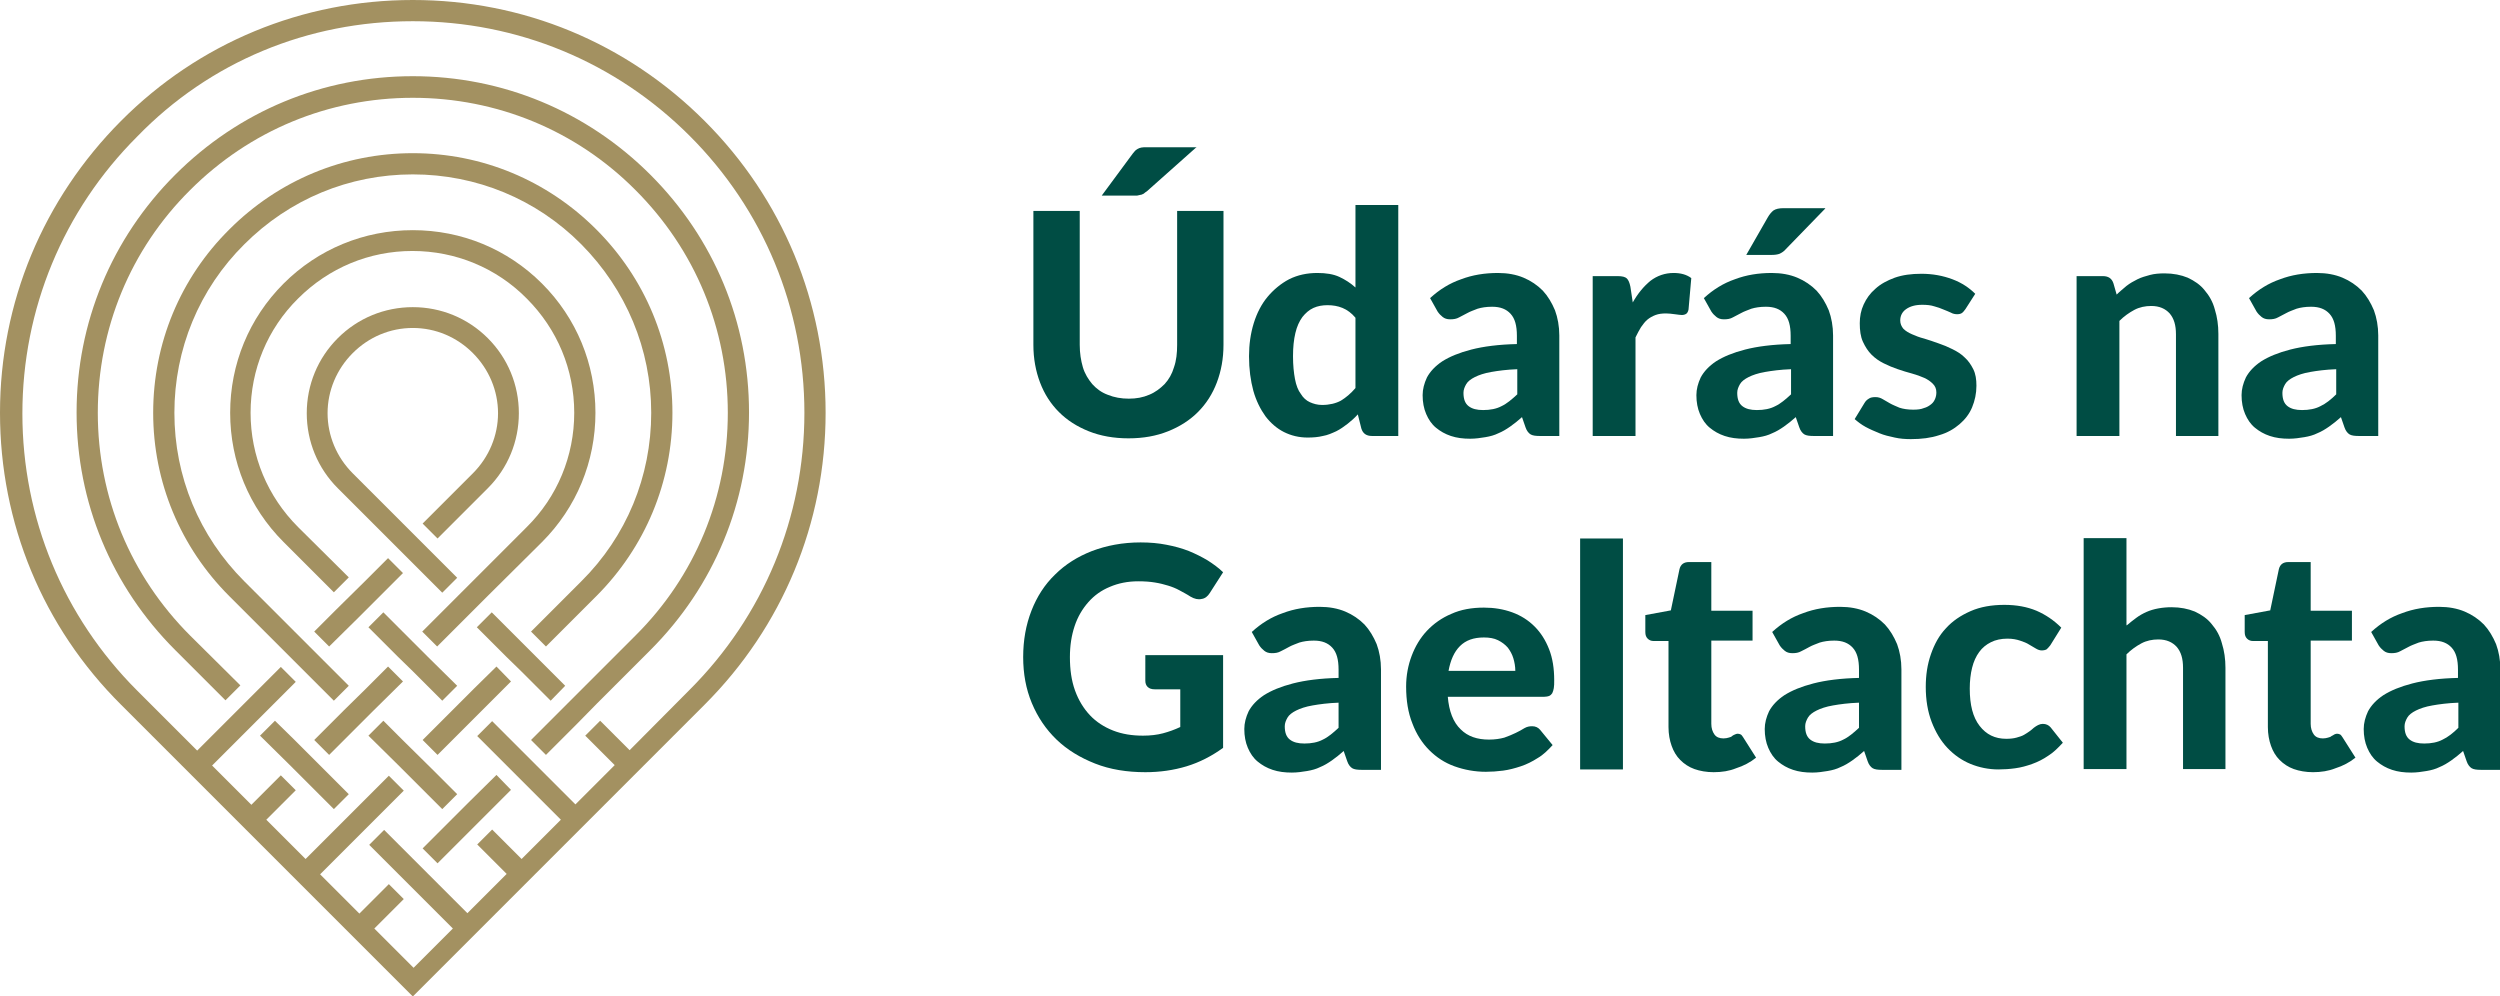<?xml version="1.0" encoding="utf-8"?>
<!-- Generator: Adobe Illustrator 24.3.0, SVG Export Plug-In . SVG Version: 6.00 Build 0)  -->
<svg version="1.1" id="Layer_1" xmlns="http://www.w3.org/2000/svg" xmlns:xlink="http://www.w3.org/1999/xlink" x="0px" y="0px"
	 viewBox="0 0 636.5 253.7" style="enable-background:new 0 0 636.5 253.7;" xml:space="preserve">
<style type="text/css">
	.st0{fill:#004D44;}
	.st1{fill:#A39161;}
</style>
<g>
	<g>
		<path class="st0" d="M304.7,37.4l-12.7,11.3c-0.3,0.2-0.6,0.4-0.8,0.6c-0.3,0.1-0.5,0.3-0.8,0.3c-0.3,0.1-0.6,0.1-0.9,0.2
			c-0.3,0-0.7,0-1.1,0h-7.9l7.9-10.7c0.3-0.4,0.6-0.7,0.8-0.9c0.3-0.2,0.6-0.4,0.9-0.5c0.3-0.1,0.7-0.2,1.1-0.2c0.4,0,0.9,0,1.5,0
			H304.7z M287.4,101.5c1.9,0,3.6-0.3,5.2-1c1.5-0.6,2.8-1.6,3.9-2.7c1.1-1.2,1.9-2.6,2.4-4.3c0.6-1.7,0.8-3.6,0.8-5.7V53.7h11.8
			v34.1c0,3.5-0.6,6.7-1.7,9.6c-1.1,2.9-2.7,5.4-4.8,7.5c-2.1,2.1-4.6,3.7-7.6,4.9c-3,1.2-6.3,1.8-10.1,1.8c-3.7,0-7.1-0.6-10.1-1.8
			c-3-1.2-5.5-2.8-7.6-4.9c-2.1-2.1-3.7-4.6-4.8-7.5c-1.1-2.9-1.7-6.1-1.7-9.6V53.7h11.8v34.1c0,2.1,0.3,4,0.8,5.7s1.4,3.1,2.4,4.3
			c1.1,1.2,2.3,2.1,3.9,2.7C283.7,101.2,285.5,101.5,287.4,101.5"/>
		<path class="st0" d="M345.1,80.9c-1-1.2-2.1-2-3.3-2.5c-1.2-0.5-2.5-0.7-3.8-0.7c-1.3,0-2.5,0.2-3.6,0.7c-1.1,0.5-2,1.3-2.8,2.3
			c-0.8,1.1-1.4,2.4-1.8,4.1c-0.4,1.7-0.6,3.6-0.6,5.9c0,2.3,0.2,4.2,0.5,5.8c0.3,1.6,0.8,2.9,1.5,3.8c0.6,1,1.4,1.7,2.3,2.1
			c0.9,0.4,1.9,0.7,3.1,0.7c1.9,0,3.5-0.4,4.8-1.1c1.3-0.8,2.5-1.8,3.7-3.2V80.9z M356,52.1V111h-6.7c-1.4,0-2.3-0.6-2.7-1.9
			l-0.9-3.6c-0.8,0.9-1.7,1.7-2.6,2.4c-0.9,0.7-1.9,1.4-2.9,1.9c-1.1,0.5-2.2,1-3.4,1.2c-1.2,0.3-2.5,0.4-3.9,0.4
			c-2.2,0-4.2-0.5-6-1.4c-1.8-0.9-3.4-2.3-4.7-4c-1.3-1.8-2.4-4-3.1-6.5c-0.7-2.6-1.1-5.5-1.1-8.8c0-3,0.4-5.8,1.2-8.4
			c0.8-2.6,2-4.9,3.5-6.7s3.4-3.4,5.5-4.5c2.2-1.1,4.6-1.6,7.2-1.6c2.2,0,4.1,0.3,5.6,1c1.5,0.7,2.9,1.6,4.1,2.7v-21H356z"/>
		<path class="st0" d="M386.3,94c-2.7,0.1-4.9,0.4-6.6,0.7c-1.8,0.3-3.2,0.8-4.2,1.3c-1,0.5-1.8,1.1-2.2,1.8
			c-0.4,0.7-0.7,1.4-0.7,2.2c0,1.6,0.4,2.7,1.3,3.4c0.9,0.7,2.1,1,3.7,1c1.8,0,3.4-0.3,4.7-1c1.3-0.6,2.6-1.7,4-3V94z M364.1,75.9
			c2.4-2.2,5-3.8,7.9-4.8c2.9-1.1,6-1.6,9.4-1.6c2.4,0,4.6,0.4,6.5,1.2c1.9,0.8,3.5,1.9,4.9,3.3c1.3,1.4,2.3,3.1,3.1,5
			c0.7,1.9,1.1,4.1,1.1,6.4V111h-5c-1,0-1.8-0.1-2.3-0.4c-0.5-0.3-1-0.9-1.3-1.8l-0.9-2.6c-1,0.9-2,1.7-3,2.4c-1,0.7-2,1.3-3,1.7
			c-1,0.5-2.1,0.8-3.3,1c-1.2,0.2-2.5,0.4-3.9,0.4c-1.8,0-3.4-0.2-4.9-0.7c-1.5-0.5-2.7-1.2-3.8-2.1c-1.1-0.9-1.9-2.1-2.5-3.5
			c-0.6-1.4-0.9-3-0.9-4.8c0-1.5,0.4-3,1.1-4.5c0.8-1.5,2.1-2.9,3.9-4.1c1.9-1.2,4.3-2.2,7.4-3c3.1-0.8,7-1.3,11.6-1.4v-2.1
			c0-2.6-0.5-4.4-1.6-5.6c-1.1-1.2-2.6-1.8-4.7-1.8c-1.5,0-2.7,0.2-3.7,0.5c-1,0.4-1.9,0.7-2.6,1.1c-0.8,0.4-1.5,0.8-2.1,1.1
			c-0.7,0.4-1.4,0.5-2.3,0.5c-0.8,0-1.4-0.2-1.9-0.6c-0.5-0.4-0.9-0.8-1.3-1.4L364.1,75.9z"/>
		<path class="st0" d="M415.7,77c1.3-2.3,2.8-4.1,4.5-5.5c1.7-1.3,3.7-2,5.9-2c1.8,0,3.3,0.4,4.5,1.3l-0.7,8
			c-0.1,0.5-0.3,0.9-0.6,1.1c-0.3,0.2-0.7,0.3-1.1,0.3c-0.4,0-1-0.1-1.8-0.2c-0.8-0.1-1.5-0.2-2.2-0.2c-1,0-1.9,0.1-2.7,0.4
			c-0.8,0.3-1.5,0.7-2.1,1.2c-0.6,0.5-1.1,1.2-1.6,1.9c-0.5,0.8-0.9,1.6-1.4,2.6V111h-10.9V70.3h6.4c1.1,0,1.9,0.2,2.3,0.6
			c0.4,0.4,0.7,1.1,0.9,2.1L415.7,77z"/>
		<path class="st0" d="M464.7,53.1l-10,10.3c-0.5,0.6-1,0.9-1.6,1.2c-0.5,0.2-1.2,0.3-2,0.3h-6.5l5.5-9.6c0.4-0.7,0.9-1.3,1.4-1.7
			c0.6-0.4,1.4-0.6,2.6-0.6H464.7z M456,94c-2.7,0.1-4.9,0.4-6.6,0.7c-1.8,0.3-3.2,0.8-4.2,1.3c-1,0.5-1.8,1.1-2.2,1.8
			c-0.4,0.7-0.7,1.4-0.7,2.2c0,1.6,0.4,2.7,1.3,3.4c0.9,0.7,2.1,1,3.7,1c1.8,0,3.4-0.3,4.7-1c1.3-0.6,2.6-1.7,4-3V94z M433.8,75.9
			c2.4-2.2,5-3.8,7.9-4.8c2.9-1.1,6-1.6,9.4-1.6c2.4,0,4.6,0.4,6.5,1.2c1.9,0.8,3.5,1.9,4.9,3.3c1.3,1.4,2.3,3.1,3.1,5
			c0.7,1.9,1.1,4.1,1.1,6.4V111h-5c-1,0-1.8-0.1-2.3-0.4c-0.5-0.3-1-0.9-1.3-1.8l-0.9-2.6c-1,0.9-2,1.7-3,2.4c-1,0.7-2,1.3-3,1.7
			c-1,0.5-2.1,0.8-3.3,1c-1.2,0.2-2.5,0.4-3.9,0.4c-1.8,0-3.4-0.2-4.9-0.7c-1.5-0.5-2.7-1.2-3.8-2.1c-1.1-0.9-1.9-2.1-2.5-3.5
			c-0.6-1.4-0.9-3-0.9-4.8c0-1.5,0.4-3,1.1-4.5c0.8-1.5,2.1-2.9,3.9-4.1c1.9-1.2,4.3-2.2,7.4-3c3.1-0.8,7-1.3,11.6-1.4v-2.1
			c0-2.6-0.5-4.4-1.6-5.6c-1.1-1.2-2.6-1.8-4.7-1.8c-1.5,0-2.7,0.2-3.7,0.5c-1,0.4-1.9,0.7-2.6,1.1c-0.8,0.4-1.5,0.8-2.1,1.1
			c-0.7,0.4-1.4,0.5-2.3,0.5c-0.8,0-1.4-0.2-1.9-0.6c-0.5-0.4-0.9-0.8-1.3-1.4L433.8,75.9z"/>
		<path class="st0" d="M500.4,78.7c-0.3,0.4-0.6,0.8-0.9,1c-0.3,0.2-0.7,0.3-1.2,0.3c-0.5,0-1.1-0.1-1.6-0.4
			c-0.6-0.3-1.2-0.5-1.9-0.8c-0.7-0.3-1.5-0.6-2.3-0.8c-0.9-0.3-1.9-0.4-3.1-0.4c-1.8,0-3.1,0.4-4.1,1.1c-1,0.7-1.5,1.7-1.5,2.9
			c0,0.8,0.3,1.5,0.8,2.1c0.6,0.6,1.3,1,2.2,1.4c0.9,0.4,1.9,0.8,3.1,1.1c1.2,0.4,2.3,0.7,3.6,1.2c1.2,0.4,2.4,0.9,3.6,1.5
			c1.2,0.6,2.2,1.2,3.1,2.1c0.9,0.8,1.6,1.8,2.2,3c0.6,1.2,0.8,2.6,0.8,4.2c0,2-0.4,3.8-1.1,5.5c-0.7,1.7-1.8,3.1-3.2,4.3
			c-1.4,1.2-3.1,2.2-5.2,2.8c-2.1,0.7-4.5,1-7.2,1c-1.4,0-2.8-0.1-4.1-0.4c-1.4-0.3-2.7-0.6-3.9-1.1c-1.2-0.5-2.4-1-3.5-1.6
			c-1.1-0.6-2-1.3-2.8-2l2.5-4.1c0.3-0.5,0.6-0.8,1.1-1.1c0.4-0.3,1-0.4,1.7-0.4c0.7,0,1.3,0.2,1.8,0.5s1.2,0.7,1.9,1.1
			c0.7,0.4,1.5,0.7,2.4,1.1c0.9,0.3,2.1,0.5,3.5,0.5c1.1,0,2-0.1,2.7-0.4c0.8-0.2,1.4-0.6,1.9-1c0.5-0.4,0.8-0.9,1-1.4
			c0.2-0.5,0.3-1,0.3-1.6c0-0.9-0.3-1.6-0.9-2.2c-0.6-0.6-1.3-1.1-2.2-1.5c-0.9-0.4-2-0.8-3.1-1.1c-1.2-0.3-2.4-0.7-3.6-1.1
			c-1.2-0.4-2.4-0.9-3.6-1.5c-1.2-0.6-2.2-1.3-3.1-2.2c-0.9-0.9-1.6-2-2.2-3.3s-0.8-2.9-0.8-4.7c0-1.7,0.3-3.3,1-4.8
			c0.7-1.5,1.6-2.8,3-4c1.3-1.2,3-2.1,4.9-2.8c2-0.7,4.2-1,6.8-1c2.9,0,5.5,0.5,7.9,1.4c2.4,0.9,4.3,2.2,5.8,3.7L500.4,78.7z"/>
		<path class="st0" d="M538.9,75c0.8-0.8,1.7-1.5,2.5-2.2c0.9-0.7,1.8-1.2,2.8-1.7c1-0.5,2.1-0.8,3.2-1.1c1.1-0.3,2.4-0.4,3.7-0.4
			c2.2,0,4.2,0.4,5.9,1.1c1.7,0.8,3.2,1.8,4.3,3.2c1.2,1.4,2.1,3,2.6,4.9c0.6,1.9,0.9,4,0.9,6.2V111H554V85.1c0-2.3-0.5-4-1.6-5.3
			c-1.1-1.2-2.6-1.9-4.7-1.9c-1.5,0-3,0.3-4.3,1c-1.3,0.7-2.6,1.6-3.8,2.8V111h-10.9V70.3h6.7c1.4,0,2.3,0.6,2.7,1.9L538.9,75z"/>
		<path class="st0" d="M594.8,94c-2.7,0.1-4.9,0.4-6.6,0.7c-1.8,0.3-3.2,0.8-4.2,1.3c-1,0.5-1.8,1.1-2.2,1.8
			c-0.4,0.7-0.7,1.4-0.7,2.2c0,1.6,0.4,2.7,1.3,3.4c0.9,0.7,2.1,1,3.7,1c1.8,0,3.4-0.3,4.7-1c1.3-0.6,2.7-1.7,4-3V94z M572.6,75.9
			c2.4-2.2,5-3.8,7.9-4.8c2.9-1.1,6-1.6,9.4-1.6c2.4,0,4.6,0.4,6.5,1.2c1.9,0.8,3.5,1.9,4.9,3.3c1.3,1.4,2.3,3.1,3.1,5
			c0.7,1.9,1.1,4.1,1.1,6.4V111h-5c-1,0-1.8-0.1-2.3-0.4c-0.5-0.3-1-0.9-1.3-1.8l-0.9-2.6c-1,0.9-2,1.7-3,2.4c-1,0.7-2,1.3-3,1.7
			c-1,0.5-2.1,0.8-3.3,1c-1.2,0.2-2.5,0.4-3.9,0.4c-1.8,0-3.4-0.2-4.9-0.7c-1.5-0.5-2.7-1.2-3.8-2.1c-1.1-0.9-1.9-2.1-2.5-3.5
			c-0.6-1.4-0.9-3-0.9-4.8c0-1.5,0.4-3,1.1-4.5c0.8-1.5,2.1-2.9,3.9-4.1c1.9-1.2,4.3-2.2,7.4-3c3.1-0.8,7-1.3,11.6-1.4v-2.1
			c0-2.6-0.5-4.4-1.6-5.6c-1.1-1.2-2.6-1.8-4.7-1.8c-1.5,0-2.7,0.2-3.7,0.5c-1,0.4-1.9,0.7-2.6,1.1c-0.8,0.4-1.5,0.8-2.1,1.1
			c-0.7,0.4-1.4,0.5-2.3,0.5c-0.8,0-1.4-0.2-1.9-0.6c-0.5-0.4-0.9-0.8-1.3-1.4L572.6,75.9z"/>
		<path class="st0" d="M291.8,166.8h19.6v23.6c-2.9,2.1-6,3.7-9.3,4.7c-3.3,1-6.8,1.5-10.5,1.5c-4.7,0-9-0.7-12.8-2.2
			c-3.8-1.5-7.1-3.5-9.8-6.1c-2.7-2.6-4.8-5.7-6.3-9.3c-1.5-3.6-2.2-7.5-2.2-11.7c0-4.3,0.7-8.2,2.1-11.8c1.4-3.6,3.4-6.7,6-9.2
			c2.6-2.6,5.8-4.6,9.4-6c3.7-1.4,7.8-2.2,12.4-2.2c2.4,0,4.6,0.2,6.6,0.6c2.1,0.4,3.9,0.9,5.7,1.6c1.7,0.7,3.3,1.5,4.8,2.4
			c1.4,0.9,2.8,1.9,3.9,3l-3.4,5.3c-0.5,0.8-1.2,1.4-2.1,1.5c-0.8,0.2-1.8,0-2.8-0.6c-0.9-0.6-1.9-1.1-2.8-1.6
			c-0.9-0.5-1.9-0.9-2.9-1.2c-1-0.3-2.1-0.6-3.4-0.8c-1.2-0.2-2.6-0.3-4.2-0.3c-2.7,0-5.1,0.5-7.2,1.4c-2.2,0.9-4,2.2-5.5,3.9
			c-1.5,1.7-2.7,3.7-3.5,6.1c-0.8,2.4-1.2,5-1.2,7.9c0,3.2,0.4,6,1.3,8.5c0.9,2.5,2.2,4.6,3.8,6.3c1.6,1.7,3.6,3,5.9,3.9
			c2.3,0.9,4.8,1.3,7.6,1.3c1.9,0,3.6-0.2,5.1-0.6c1.5-0.4,2.9-0.9,4.4-1.6v-9.6h-6.5c-0.8,0-1.4-0.2-1.8-0.6
			c-0.4-0.4-0.6-0.9-0.6-1.6V166.8z"/>
		<path class="st0" d="M340.8,178.9c-2.7,0.1-4.9,0.4-6.6,0.7c-1.8,0.3-3.2,0.8-4.2,1.3c-1,0.5-1.8,1.1-2.2,1.8
			c-0.4,0.7-0.7,1.4-0.7,2.2c0,1.6,0.4,2.7,1.3,3.4c0.9,0.7,2.1,1,3.7,1c1.8,0,3.4-0.3,4.7-1c1.3-0.6,2.6-1.7,4-3V178.9z
			 M318.7,160.9c2.4-2.2,5-3.8,7.9-4.8c2.9-1.1,6-1.6,9.4-1.6c2.4,0,4.6,0.4,6.5,1.2c1.9,0.8,3.5,1.9,4.9,3.3c1.3,1.4,2.3,3.1,3.1,5
			c0.7,1.9,1.1,4.1,1.1,6.4v25.6h-5c-1,0-1.8-0.1-2.3-0.4c-0.5-0.3-1-0.9-1.3-1.8l-0.9-2.6c-1,0.9-2,1.7-3,2.4c-1,0.7-2,1.3-3,1.7
			c-1,0.5-2.1,0.8-3.3,1c-1.2,0.2-2.5,0.4-3.9,0.4c-1.8,0-3.4-0.2-4.9-0.7c-1.5-0.5-2.7-1.2-3.8-2.1c-1.1-0.9-1.9-2.1-2.5-3.5
			c-0.6-1.4-0.9-3-0.9-4.8c0-1.5,0.4-3,1.1-4.5c0.8-1.5,2.1-2.9,3.9-4.1c1.9-1.2,4.3-2.2,7.4-3c3.1-0.8,7-1.3,11.6-1.4v-2.1
			c0-2.6-0.5-4.4-1.6-5.6c-1.1-1.2-2.6-1.8-4.7-1.8c-1.5,0-2.7,0.2-3.7,0.5c-1,0.4-1.9,0.7-2.6,1.1c-0.7,0.4-1.5,0.8-2.1,1.1
			c-0.7,0.4-1.4,0.5-2.3,0.5c-0.8,0-1.4-0.2-1.9-0.6c-0.5-0.4-0.9-0.8-1.3-1.4L318.7,160.9z"/>
		<path class="st0" d="M385.8,170.8c0-1.1-0.2-2.2-0.5-3.2c-0.3-1-0.8-1.9-1.4-2.7c-0.7-0.8-1.5-1.4-2.5-1.9c-1-0.5-2.2-0.7-3.6-0.7
			c-2.6,0-4.6,0.7-6.1,2.2c-1.5,1.5-2.4,3.6-2.9,6.3H385.8z M368.6,177.3c0.3,3.8,1.4,6.6,3.3,8.4c1.8,1.8,4.2,2.6,7.2,2.6
			c1.5,0,2.8-0.2,3.9-0.5c1.1-0.4,2.1-0.8,2.9-1.2c0.8-0.4,1.6-0.8,2.2-1.2c0.7-0.4,1.3-0.5,2-0.5c0.8,0,1.5,0.3,2,0.9l3.2,3.9
			c-1.2,1.3-2.4,2.5-3.8,3.3c-1.4,0.9-2.8,1.6-4.3,2.1c-1.5,0.5-3,0.9-4.5,1.1c-1.5,0.2-3,0.3-4.4,0.3c-2.8,0-5.5-0.5-8-1.4
			c-2.5-0.9-4.6-2.3-6.4-4.1c-1.8-1.8-3.3-4.1-4.3-6.8c-1.1-2.7-1.6-5.9-1.6-9.4c0-2.8,0.5-5.4,1.4-7.8c0.9-2.4,2.2-4.6,3.9-6.4
			c1.7-1.8,3.8-3.3,6.2-4.3c2.4-1.1,5.2-1.6,8.3-1.6c2.6,0,5,0.4,7.2,1.2c2.2,0.8,4.1,2,5.7,3.6c1.6,1.6,2.8,3.5,3.7,5.8
			c0.9,2.3,1.3,4.9,1.3,7.9c0,0.8,0,1.5-0.1,2c-0.1,0.5-0.2,0.9-0.4,1.3c-0.2,0.3-0.4,0.5-0.8,0.7c-0.3,0.1-0.7,0.2-1.2,0.2H368.6z"
			/>
	</g>
	<rect x="402.3" y="137.1" class="st0" width="10.9" height="58.8"/>
	<g>
		<path class="st0" d="M436.3,196.6c-1.8,0-3.5-0.3-4.9-0.8c-1.4-0.5-2.6-1.3-3.6-2.3c-1-1-1.7-2.2-2.2-3.6c-0.5-1.4-0.8-3-0.8-4.8
			v-21.9h-3.8c-0.6,0-1.1-0.2-1.5-0.6c-0.4-0.4-0.6-0.9-0.6-1.7v-4.3l6.5-1.2l2.2-10.5c0.3-1.2,1.1-1.8,2.4-1.8h5.7v12.4h10.5v7.6
			h-10.5v21.2c0,1.1,0.3,2,0.8,2.7c0.5,0.7,1.3,1,2.3,1c0.5,0,1-0.1,1.3-0.2c0.4-0.1,0.7-0.2,0.9-0.4s0.5-0.3,0.7-0.4
			c0.2-0.1,0.5-0.2,0.7-0.2c0.3,0,0.6,0.1,0.8,0.2s0.4,0.4,0.6,0.7l3.3,5.2c-1.5,1.2-3.2,2.1-5.1,2.7
			C440.3,196.3,438.4,196.6,436.3,196.6"/>
		<path class="st0" d="M473.3,178.9c-2.7,0.1-4.9,0.4-6.6,0.7c-1.8,0.3-3.2,0.8-4.2,1.3c-1,0.5-1.8,1.1-2.2,1.8
			c-0.4,0.7-0.7,1.4-0.7,2.2c0,1.6,0.4,2.7,1.3,3.4c0.9,0.7,2.1,1,3.7,1c1.8,0,3.4-0.3,4.7-1c1.3-0.6,2.6-1.7,4-3V178.9z
			 M451.2,160.9c2.4-2.2,5-3.8,7.9-4.8c2.9-1.1,6-1.6,9.4-1.6c2.4,0,4.6,0.4,6.5,1.2c1.9,0.8,3.5,1.9,4.9,3.3c1.3,1.4,2.3,3.1,3.1,5
			c0.7,1.9,1.1,4.1,1.1,6.4v25.6h-5c-1,0-1.8-0.1-2.3-0.4c-0.5-0.3-1-0.9-1.3-1.8l-0.9-2.6c-1,0.9-2,1.7-3,2.4c-1,0.7-2,1.3-3,1.7
			c-1,0.5-2.1,0.8-3.3,1c-1.2,0.2-2.5,0.4-3.9,0.4c-1.8,0-3.4-0.2-4.9-0.7c-1.5-0.5-2.7-1.2-3.8-2.1c-1.1-0.9-1.9-2.1-2.5-3.5
			c-0.6-1.4-0.9-3-0.9-4.8c0-1.5,0.4-3,1.1-4.5c0.8-1.5,2.1-2.9,3.9-4.1c1.9-1.2,4.3-2.2,7.4-3c3.1-0.8,7-1.3,11.6-1.4v-2.1
			c0-2.6-0.5-4.4-1.6-5.6c-1.1-1.2-2.6-1.8-4.7-1.8c-1.5,0-2.7,0.2-3.7,0.5c-1,0.4-1.9,0.7-2.6,1.1c-0.7,0.4-1.5,0.8-2.1,1.1
			c-0.7,0.4-1.4,0.5-2.3,0.5c-0.8,0-1.4-0.2-1.9-0.6c-0.5-0.4-0.9-0.8-1.3-1.4L451.2,160.9z"/>
		<path class="st0" d="M522,164.3c-0.3,0.4-0.6,0.7-0.9,1c-0.3,0.2-0.8,0.3-1.3,0.3c-0.5,0-1-0.2-1.5-0.5c-0.5-0.3-1-0.6-1.7-1
			c-0.6-0.4-1.4-0.7-2.3-1c-0.9-0.3-1.9-0.5-3.2-0.5c-1.6,0-3,0.3-4.2,0.9c-1.2,0.6-2.2,1.4-3,2.5c-0.8,1.1-1.4,2.4-1.8,4
			c-0.4,1.6-0.6,3.4-0.6,5.3c0,4.2,0.8,7.3,2.5,9.5c1.7,2.2,3.9,3.3,6.8,3.3c1,0,1.9-0.1,2.6-0.3c0.7-0.2,1.4-0.4,1.9-0.7
			c0.5-0.3,1-0.6,1.4-0.9c0.4-0.3,0.8-0.6,1.1-0.9c0.4-0.3,0.7-0.5,1.1-0.7c0.4-0.2,0.8-0.3,1.2-0.3c0.8,0,1.5,0.3,2,0.9l3.1,3.9
			c-1.2,1.3-2.4,2.5-3.7,3.3c-1.3,0.9-2.7,1.6-4.1,2.1c-1.4,0.5-2.8,0.9-4.3,1.1c-1.4,0.2-2.9,0.3-4.3,0.3c-2.5,0-4.9-0.5-7.1-1.4
			c-2.2-0.9-4.2-2.3-5.9-4.1c-1.7-1.8-3-4-4-6.6c-1-2.6-1.5-5.6-1.5-8.9c0-3,0.4-5.7,1.3-8.3c0.9-2.6,2.1-4.8,3.8-6.6
			c1.7-1.9,3.8-3.3,6.3-4.4c2.5-1.1,5.4-1.6,8.6-1.6c3.1,0,5.8,0.5,8.2,1.5c2.3,1,4.4,2.4,6.3,4.3L522,164.3z"/>
		<path class="st0" d="M541.5,159.2c0.8-0.7,1.6-1.3,2.4-1.9c0.8-0.6,1.7-1.1,2.6-1.5c0.9-0.4,1.9-0.7,3-0.9
			c1.1-0.2,2.2-0.3,3.4-0.3c2.2,0,4.2,0.4,5.9,1.1c1.7,0.8,3.2,1.8,4.3,3.2c1.2,1.4,2.1,3,2.6,4.9c0.6,1.9,0.9,4,0.9,6.2v25.8h-10.8
			v-25.8c0-2.3-0.5-4-1.6-5.3c-1.1-1.2-2.6-1.9-4.7-1.9c-1.5,0-3,0.3-4.3,1c-1.3,0.7-2.6,1.6-3.8,2.8v29.2h-10.9v-58.8h10.9V159.2z"
			/>
		<path class="st0" d="M588.9,196.6c-1.8,0-3.5-0.3-4.9-0.8c-1.4-0.5-2.6-1.3-3.6-2.3c-1-1-1.7-2.2-2.2-3.6c-0.5-1.4-0.8-3-0.8-4.8
			v-21.9h-3.8c-0.6,0-1.1-0.2-1.5-0.6c-0.4-0.4-0.6-0.9-0.6-1.7v-4.3l6.5-1.2l2.2-10.5c0.3-1.2,1.1-1.8,2.4-1.8h5.7v12.4h10.5v7.6
			h-10.5v21.2c0,1.1,0.3,2,0.8,2.7c0.5,0.7,1.3,1,2.3,1c0.5,0,1-0.1,1.3-0.2c0.4-0.1,0.7-0.2,0.9-0.4c0.3-0.1,0.5-0.3,0.7-0.4
			c0.2-0.1,0.5-0.2,0.7-0.2c0.3,0,0.6,0.1,0.8,0.2c0.2,0.1,0.4,0.4,0.6,0.7l3.3,5.2c-1.5,1.2-3.2,2.1-5.1,2.7
			C592.9,196.3,590.9,196.6,588.9,196.6"/>
		<path class="st0" d="M625.9,178.9c-2.7,0.1-4.9,0.4-6.6,0.7c-1.8,0.3-3.2,0.8-4.2,1.3c-1,0.5-1.8,1.1-2.2,1.8
			c-0.4,0.7-0.7,1.4-0.7,2.2c0,1.6,0.4,2.7,1.3,3.4c0.9,0.7,2.1,1,3.7,1c1.8,0,3.4-0.3,4.7-1c1.3-0.6,2.7-1.7,4-3V178.9z
			 M603.7,160.9c2.4-2.2,5-3.8,7.9-4.8c2.9-1.1,6-1.6,9.4-1.6c2.4,0,4.6,0.4,6.5,1.2c1.9,0.8,3.5,1.9,4.9,3.3c1.3,1.4,2.3,3.1,3.1,5
			c0.7,1.9,1.1,4.1,1.1,6.4v25.6h-5c-1,0-1.8-0.1-2.3-0.4c-0.5-0.3-1-0.9-1.3-1.8l-0.9-2.6c-1,0.9-2,1.7-3,2.4c-1,0.7-2,1.3-3,1.7
			c-1,0.5-2.1,0.8-3.3,1c-1.2,0.2-2.5,0.4-3.9,0.4c-1.8,0-3.4-0.2-4.9-0.7c-1.5-0.5-2.7-1.2-3.8-2.1c-1.1-0.9-1.9-2.1-2.5-3.5
			c-0.6-1.4-0.9-3-0.9-4.8c0-1.5,0.4-3,1.1-4.5c0.8-1.5,2.1-2.9,3.9-4.1c1.9-1.2,4.3-2.2,7.4-3c3.1-0.8,7-1.3,11.6-1.4v-2.1
			c0-2.6-0.5-4.4-1.6-5.6c-1.1-1.2-2.6-1.8-4.7-1.8c-1.5,0-2.7,0.2-3.7,0.5c-1,0.4-1.9,0.7-2.6,1.1c-0.8,0.4-1.5,0.8-2.1,1.1
			c-0.7,0.4-1.4,0.5-2.3,0.5c-0.8,0-1.4-0.2-1.9-0.6c-0.5-0.4-0.9-0.8-1.3-1.4L603.7,160.9z"/>
	</g>
	<polygon class="st1" points="115.1,208.5 107.6,216 111.4,219.8 118.9,212.3 122.7,208.5 130.1,201.1 126.4,197.3 118.9,204.7 	"/>
	<polygon class="st1" points="137.4,168.1 137.4,168.1 136.5,167.2 132.7,163.4 125.2,155.9 121.4,159.7 128.9,167.2 128.9,167.2 
		132.7,170.9 140.2,178.4 143.9,174.6 	"/>
	<polygon class="st1" points="91.3,157.2 91.3,157.2 95.1,153.4 102.6,145.9 98.8,142.1 93.1,147.8 85.7,155.1 80,160.8 83.8,164.6 
			"/>
	<g>
		<path class="st1" d="M175.6,175.6L160.3,191l-7.5-7.5l-3.8,3.8l7.5,7.5l-10,10l-9-9l-7.3-7.3l-4.9-4.9l-3.8,3.8l7.5,7.5l3.8,3.8v0
			l10,10l-10,10l-7.5-7.5l-3.8,3.8l7.5,7.5l-10,10l-9-9l0,0l-7.3-7.3l-4.9-4.9l-3.8,3.8l7.5,7.5l0,0l3.8,3.8l0,0l10,10l-10,10
			l-10-10l7.5-7.5l-3.8-3.8l-7.5,7.5l-10-10l10-10h0l3.8-3.8l7.5-7.5l-3.8-3.8l-5.7,5.7v0l-7.3,7.3l-8.2,8.2l-10-10l7.5-7.5
			l-3.8-3.8l-7.5,7.5l-10-10l10-10l3.8-3.8v0l7.5-7.5l-3.8-3.8l-5.7,5.7l-1.8,1.8l-3.8,3.8l-1.8,1.8l-8.2,8.2l-15.3-15.3
			c-18.8-18.8-29.2-43.9-29.2-70.5c0-26.6,10.4-51.7,29.2-70.5C53.4,15.7,78.4,5.4,105.1,5.4s51.7,10.4,70.5,29.2
			c18.8,18.8,29.2,43.9,29.2,70.5S194.4,156.8,175.6,175.6 M179.4,30.8C159.5,10.9,133.2,0,105.1,0S50.6,10.9,30.8,30.8
			S0,77,0,105.1c0,28.1,10.9,54.5,30.8,74.3l74.3,74.3l74.3-74.3c19.8-19.8,30.8-46.2,30.8-74.3C210.2,77,199.2,50.6,179.4,30.8"/>
		<path class="st1" d="M82.3,168.1L82.3,168.1l-7.3-7.3v0L62.2,148c-11.5-11.5-17.8-26.7-17.8-42.9s6.3-31.5,17.8-42.9
			c11.5-11.5,26.7-17.8,42.9-17.8s31.5,6.3,42.9,17.8s17.8,26.7,17.8,42.9s-6.3,31.5-17.8,42.9l-12.8,12.8l3.8,3.8l12.8-12.8
			c12.5-12.5,19.4-29.1,19.4-46.7c0-17.6-6.9-34.2-19.4-46.7C139.3,45.9,122.7,39,105.1,39c-17.6,0-34.2,6.9-46.7,19.4
			C45.9,70.8,39,87.4,39,105.1c0,17.6,6.9,34.2,19.4,46.7l15.3,15.3l0,0l3.8,3.8l7.5,7.5l3.8-3.8L82.3,168.1z"/>
	</g>
	<polygon class="st1" points="102.5,188.4 102.5,188.4 97.6,183.5 93.8,187.3 101.3,194.7 101.3,194.7 105.1,198.5 105.1,198.5 
		105.1,198.5 112.6,206 116.4,202.2 109.9,195.7 109.9,195.7 	"/>
	<polygon class="st1" points="95.1,180.9 95.1,180.9 102.6,173.5 98.8,169.7 93.1,175.4 87.5,180.9 80,188.4 83.8,192.2 89.5,186.5 
			"/>
	<polygon class="st1" points="120.6,175.4 120.6,175.4 113.3,182.7 107.6,188.4 111.4,192.2 117.1,186.5 124.4,179.2 130.1,173.5 
		126.4,169.7 	"/>
	<g>
		<path class="st1" d="M48.4,161.8c-15.2-15.2-23.5-35.3-23.5-56.7s8.3-41.6,23.5-56.7c15.2-15.2,35.3-23.5,56.7-23.5
			c21.4,0,41.6,8.3,56.7,23.5c15.2,15.2,23.5,35.3,23.5,56.7s-8.3,41.6-23.5,56.7l-15.3,15.3l-5.6,5.6l-5.7,5.7l3.8,3.8l7.5-7.5
			l5.5-5.6l13.6-13.6c16.2-16.2,25.1-37.7,25.1-60.5c0-22.9-8.9-44.3-25.1-60.5c-16.2-16.2-37.7-25.1-60.5-25.1
			c-22.9,0-44.3,8.9-60.5,25.1c-16.2,16.2-25.1,37.7-25.1,60.5c0,22.9,8.9,44.3,25.1,60.5l12.8,12.8l3.8-3.8L48.4,161.8z"/>
	</g>
	<polygon class="st1" points="75,188.4 75,188.4 70,183.5 66.2,187.3 73.7,194.7 73.7,194.7 77.5,198.5 77.5,198.5 85,206 
		88.8,202.2 82.3,195.7 82.3,195.7 	"/>
	<polygon class="st1" points="105.1,163.4 102.5,160.8 97.6,155.9 93.8,159.7 101.3,167.2 105.1,170.9 112.6,178.4 116.4,174.6 
		108.9,167.2 	"/>
	<g>
		<path class="st1" d="M75.9,134.2c-7.8-7.8-12.1-18.1-12.1-29.1c0-11,4.3-21.4,12.1-29.1c7.8-7.8,18.1-12.1,29.1-12.1
			s21.4,4.3,29.1,12.1c7.8,7.8,12.1,18.1,12.1,29.1c0,11-4.3,21.4-12.1,29.1l-15.3,15.3l-5.6,5.6v0l-5.7,5.7l3.8,3.8l5.7-5.7
			l7.3-7.3L138,138c8.8-8.8,13.6-20.5,13.6-32.9S146.8,81,138,72.2c-8.8-8.8-20.5-13.6-32.9-13.6S81,63.4,72.2,72.2
			c-8.8,8.8-13.6,20.5-13.6,32.9s4.8,24.1,13.6,32.9L85,150.8l3.8-3.8L75.9,134.2z"/>
		<path class="st1" d="M108.9,139.6L108.9,139.6l-3.8-3.8l-15.3-15.3c-4.1-4.1-6.4-9.6-6.4-15.3s2.3-11.2,6.4-15.3
			c4.1-4.1,9.5-6.4,15.3-6.4c5.8,0,11.2,2.3,15.3,6.4c4.1,4.1,6.4,9.6,6.4,15.3s-2.3,11.2-6.4,15.3l-12.8,12.8l3.8,3.8l12.8-12.8
			c5.1-5.1,7.9-11.9,7.9-19.1s-2.8-14-7.9-19.1c-5.1-5.1-11.9-7.9-19.1-7.9c-7.2,0-14,2.8-19.1,7.9c-5.1,5.1-7.9,11.9-7.9,19.1
			s2.8,14,7.9,19.1l15.3,15.3l3.8,3.8l7.5,7.5l3.8-3.8L108.9,139.6z"/>
	</g>
</g>
</svg>


